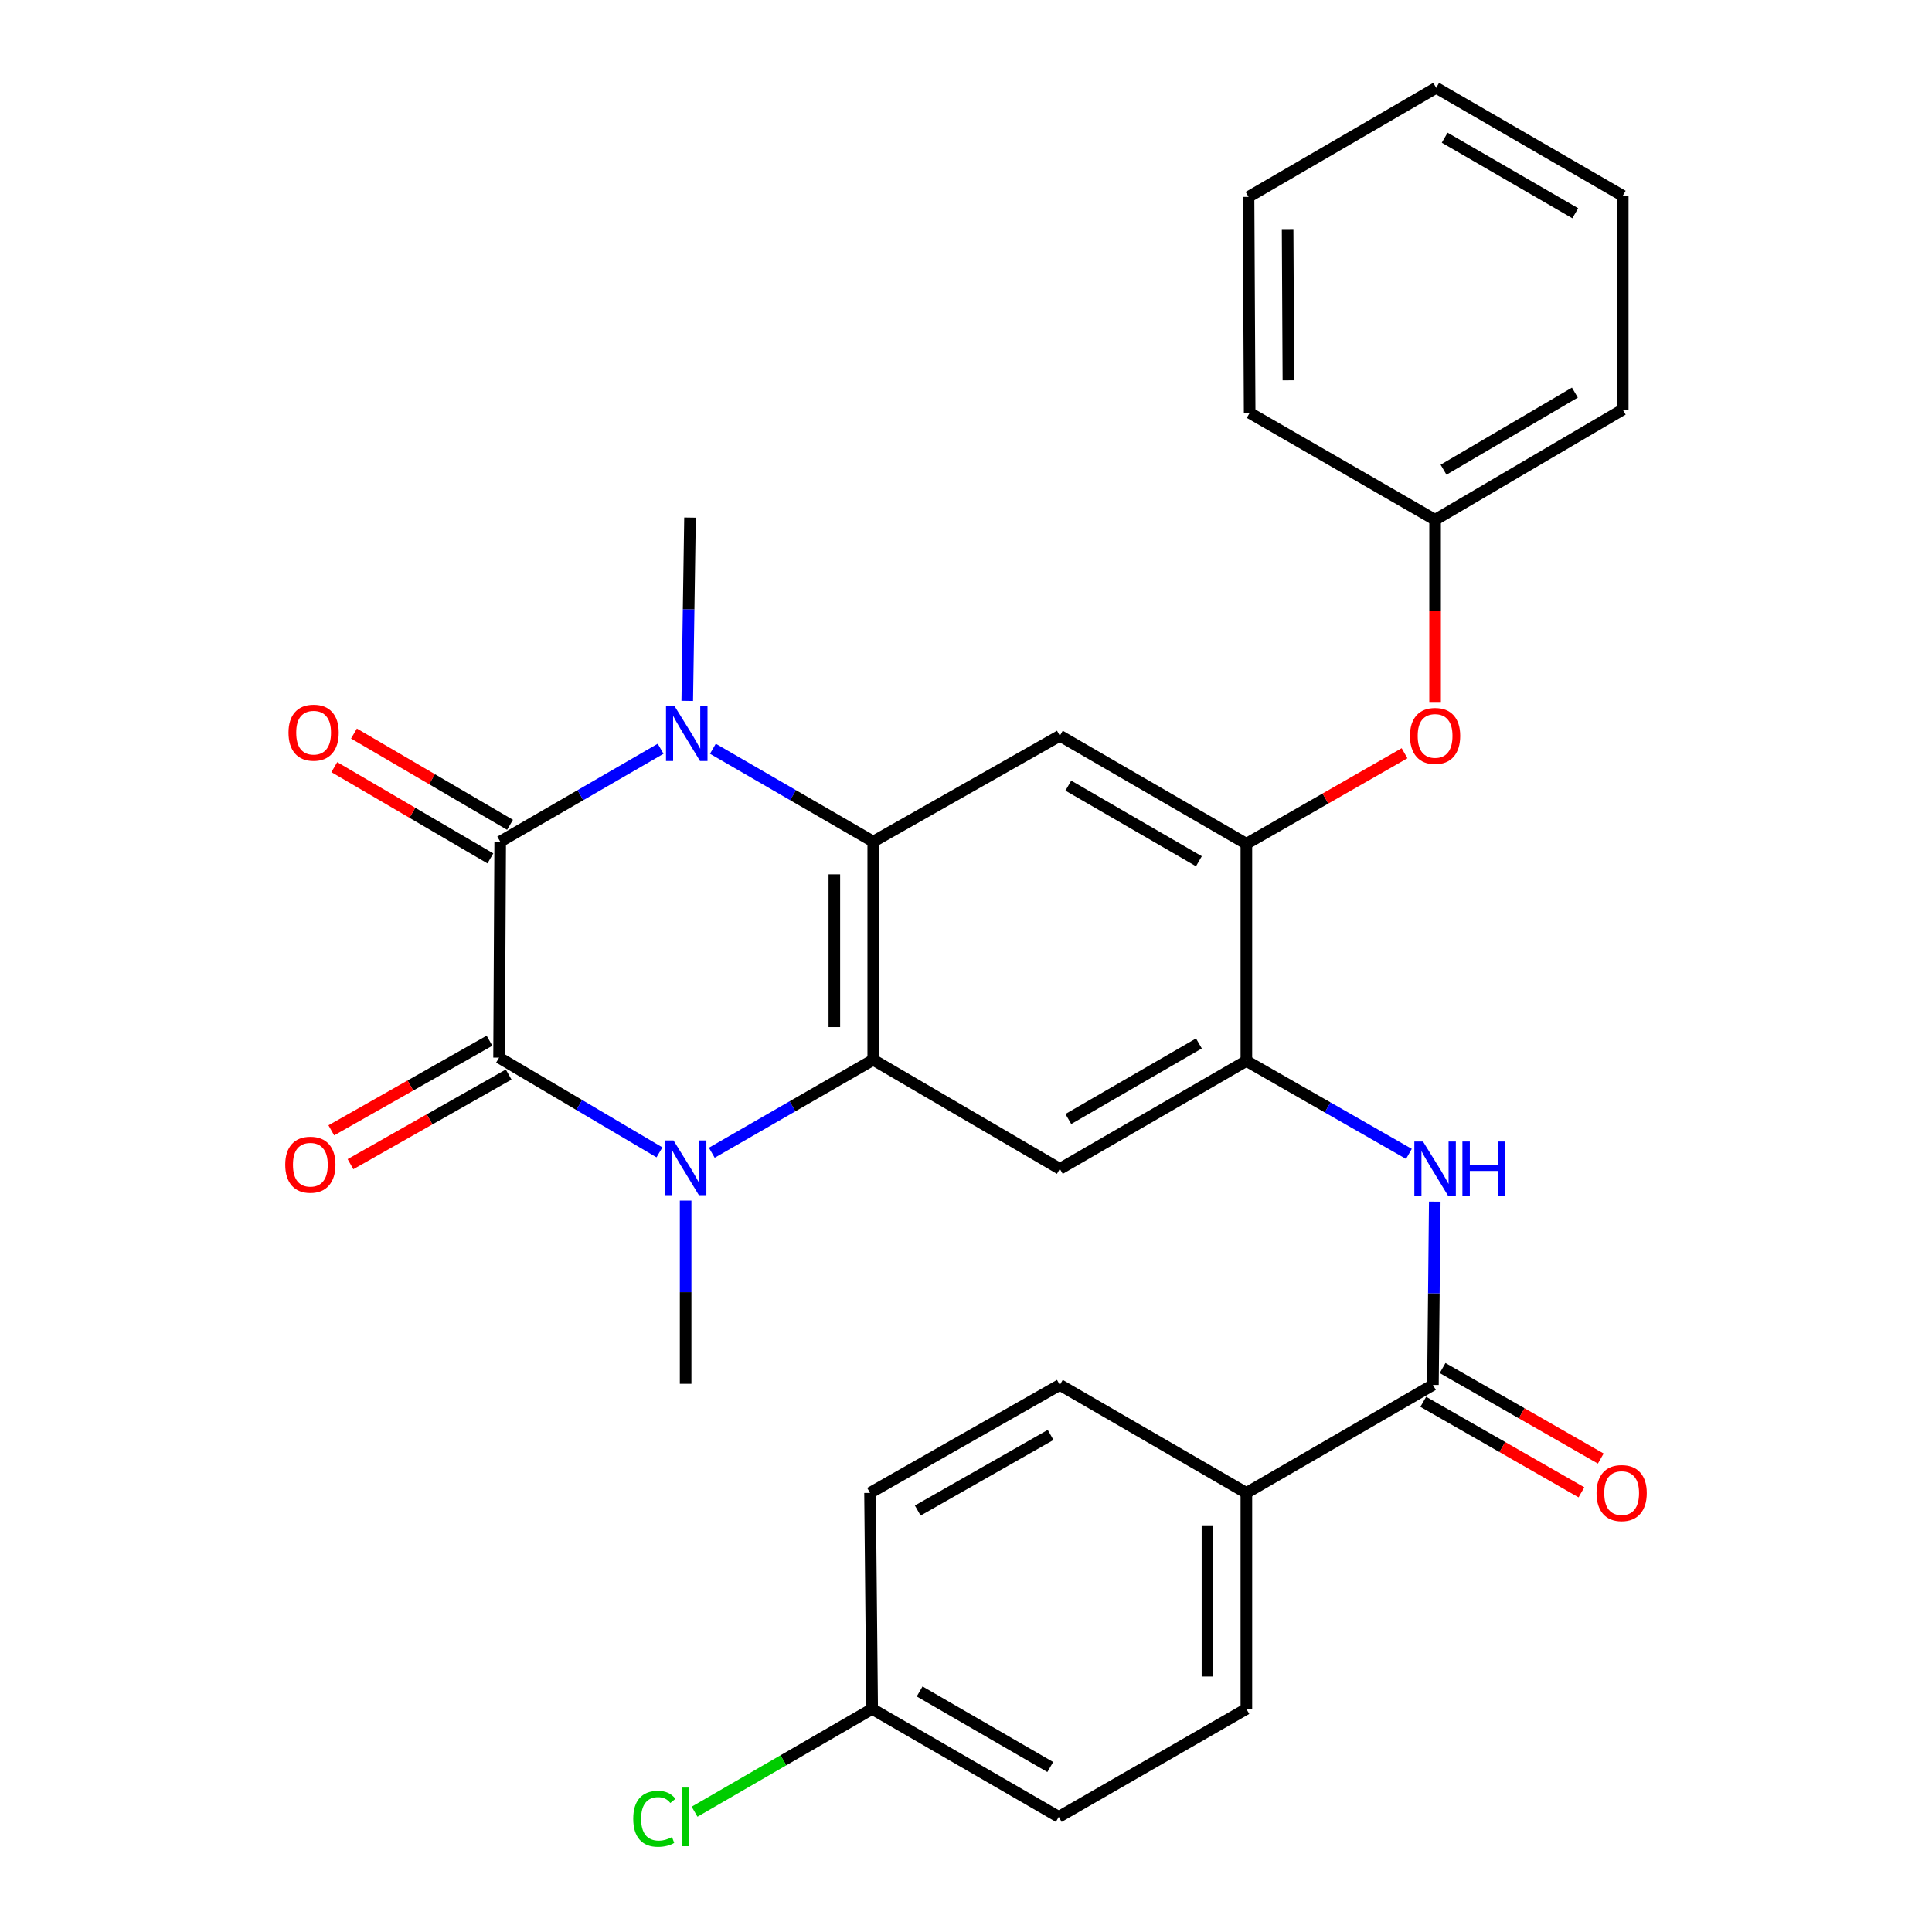 <?xml version='1.0' encoding='iso-8859-1'?>
<svg version='1.1' baseProfile='full'
              xmlns='http://www.w3.org/2000/svg'
                      xmlns:rdkit='http://www.rdkit.org/xml'
                      xmlns:xlink='http://www.w3.org/1999/xlink'
                  xml:space='preserve'
width='1000px' height='1000px' viewBox='0 0 1000 1000'>
<!-- END OF HEADER -->
<rect style='opacity:1.0;fill:#FFFFFF;stroke:none' width='1000' height='1000' x='0' y='0'> </rect>
<path class='bond-0' d='M 258.898,435.617 L 258.317,547.418' style='fill:none;fill-rule:evenodd;stroke:#000000;stroke-width:6px;stroke-linecap:butt;stroke-linejoin:miter;stroke-opacity:1' />
<path class='bond-1' d='M 258.898,435.617 L 300.415,411.587' style='fill:none;fill-rule:evenodd;stroke:#000000;stroke-width:6px;stroke-linecap:butt;stroke-linejoin:miter;stroke-opacity:1' />
<path class='bond-1' d='M 300.415,411.587 L 341.931,387.558' style='fill:none;fill-rule:evenodd;stroke:#0000FF;stroke-width:6px;stroke-linecap:butt;stroke-linejoin:miter;stroke-opacity:1' />
<path class='bond-13' d='M 263.982,426.924 L 223.594,403.307' style='fill:none;fill-rule:evenodd;stroke:#000000;stroke-width:6px;stroke-linecap:butt;stroke-linejoin:miter;stroke-opacity:1' />
<path class='bond-13' d='M 223.594,403.307 L 183.206,379.69' style='fill:none;fill-rule:evenodd;stroke:#FF0000;stroke-width:6px;stroke-linecap:butt;stroke-linejoin:miter;stroke-opacity:1' />
<path class='bond-13' d='M 253.815,444.31 L 213.427,420.693' style='fill:none;fill-rule:evenodd;stroke:#000000;stroke-width:6px;stroke-linecap:butt;stroke-linejoin:miter;stroke-opacity:1' />
<path class='bond-13' d='M 213.427,420.693 L 173.039,397.076' style='fill:none;fill-rule:evenodd;stroke:#FF0000;stroke-width:6px;stroke-linecap:butt;stroke-linejoin:miter;stroke-opacity:1' />
<path class='bond-2' d='M 258.317,547.418 L 299.825,571.938' style='fill:none;fill-rule:evenodd;stroke:#000000;stroke-width:6px;stroke-linecap:butt;stroke-linejoin:miter;stroke-opacity:1' />
<path class='bond-2' d='M 299.825,571.938 L 341.334,596.459' style='fill:none;fill-rule:evenodd;stroke:#0000FF;stroke-width:6px;stroke-linecap:butt;stroke-linejoin:miter;stroke-opacity:1' />
<path class='bond-12' d='M 253.352,538.656 L 212.415,561.854' style='fill:none;fill-rule:evenodd;stroke:#000000;stroke-width:6px;stroke-linecap:butt;stroke-linejoin:miter;stroke-opacity:1' />
<path class='bond-12' d='M 212.415,561.854 L 171.478,585.051' style='fill:none;fill-rule:evenodd;stroke:#FF0000;stroke-width:6px;stroke-linecap:butt;stroke-linejoin:miter;stroke-opacity:1' />
<path class='bond-12' d='M 263.281,556.179 L 222.345,579.376' style='fill:none;fill-rule:evenodd;stroke:#000000;stroke-width:6px;stroke-linecap:butt;stroke-linejoin:miter;stroke-opacity:1' />
<path class='bond-12' d='M 222.345,579.376 L 181.408,602.574' style='fill:none;fill-rule:evenodd;stroke:#FF0000;stroke-width:6px;stroke-linecap:butt;stroke-linejoin:miter;stroke-opacity:1' />
<path class='bond-3' d='M 368.988,387.56 L 410.488,411.588' style='fill:none;fill-rule:evenodd;stroke:#0000FF;stroke-width:6px;stroke-linecap:butt;stroke-linejoin:miter;stroke-opacity:1' />
<path class='bond-3' d='M 410.488,411.588 L 451.988,435.617' style='fill:none;fill-rule:evenodd;stroke:#000000;stroke-width:6px;stroke-linecap:butt;stroke-linejoin:miter;stroke-opacity:1' />
<path class='bond-19' d='M 355.716,362.771 L 356.433,315.338' style='fill:none;fill-rule:evenodd;stroke:#0000FF;stroke-width:6px;stroke-linecap:butt;stroke-linejoin:miter;stroke-opacity:1' />
<path class='bond-19' d='M 356.433,315.338 L 357.149,267.904' style='fill:none;fill-rule:evenodd;stroke:#000000;stroke-width:6px;stroke-linecap:butt;stroke-linejoin:miter;stroke-opacity:1' />
<path class='bond-18' d='M 354.878,621.414 L 354.878,668.832' style='fill:none;fill-rule:evenodd;stroke:#0000FF;stroke-width:6px;stroke-linecap:butt;stroke-linejoin:miter;stroke-opacity:1' />
<path class='bond-18' d='M 354.878,668.832 L 354.878,716.249' style='fill:none;fill-rule:evenodd;stroke:#000000;stroke-width:6px;stroke-linecap:butt;stroke-linejoin:miter;stroke-opacity:1' />
<path class='bond-30' d='M 368.419,596.663 L 410.204,572.605' style='fill:none;fill-rule:evenodd;stroke:#0000FF;stroke-width:6px;stroke-linecap:butt;stroke-linejoin:miter;stroke-opacity:1' />
<path class='bond-30' d='M 410.204,572.605 L 451.988,548.548' style='fill:none;fill-rule:evenodd;stroke:#000000;stroke-width:6px;stroke-linecap:butt;stroke-linejoin:miter;stroke-opacity:1' />
<path class='bond-4' d='M 451.988,435.617 L 451.988,548.548' style='fill:none;fill-rule:evenodd;stroke:#000000;stroke-width:6px;stroke-linecap:butt;stroke-linejoin:miter;stroke-opacity:1' />
<path class='bond-4' d='M 431.848,452.556 L 431.848,531.608' style='fill:none;fill-rule:evenodd;stroke:#000000;stroke-width:6px;stroke-linecap:butt;stroke-linejoin:miter;stroke-opacity:1' />
<path class='bond-6' d='M 451.988,435.617 L 548.572,380.824' style='fill:none;fill-rule:evenodd;stroke:#000000;stroke-width:6px;stroke-linecap:butt;stroke-linejoin:miter;stroke-opacity:1' />
<path class='bond-5' d='M 451.988,548.548 L 548.572,605.008' style='fill:none;fill-rule:evenodd;stroke:#000000;stroke-width:6px;stroke-linecap:butt;stroke-linejoin:miter;stroke-opacity:1' />
<path class='bond-31' d='M 548.572,605.008 L 645.122,549.129' style='fill:none;fill-rule:evenodd;stroke:#000000;stroke-width:6px;stroke-linecap:butt;stroke-linejoin:miter;stroke-opacity:1' />
<path class='bond-31' d='M 552.966,579.194 L 620.551,540.08' style='fill:none;fill-rule:evenodd;stroke:#000000;stroke-width:6px;stroke-linecap:butt;stroke-linejoin:miter;stroke-opacity:1' />
<path class='bond-8' d='M 548.572,380.824 L 645.122,436.747' style='fill:none;fill-rule:evenodd;stroke:#000000;stroke-width:6px;stroke-linecap:butt;stroke-linejoin:miter;stroke-opacity:1' />
<path class='bond-8' d='M 552.96,406.64 L 620.545,445.786' style='fill:none;fill-rule:evenodd;stroke:#000000;stroke-width:6px;stroke-linecap:butt;stroke-linejoin:miter;stroke-opacity:1' />
<path class='bond-7' d='M 645.122,549.129 L 645.122,436.747' style='fill:none;fill-rule:evenodd;stroke:#000000;stroke-width:6px;stroke-linecap:butt;stroke-linejoin:miter;stroke-opacity:1' />
<path class='bond-10' d='M 645.122,549.129 L 687.185,573.192' style='fill:none;fill-rule:evenodd;stroke:#000000;stroke-width:6px;stroke-linecap:butt;stroke-linejoin:miter;stroke-opacity:1' />
<path class='bond-10' d='M 687.185,573.192 L 729.249,597.254' style='fill:none;fill-rule:evenodd;stroke:#0000FF;stroke-width:6px;stroke-linecap:butt;stroke-linejoin:miter;stroke-opacity:1' />
<path class='bond-11' d='M 645.122,436.747 L 686.055,413.312' style='fill:none;fill-rule:evenodd;stroke:#000000;stroke-width:6px;stroke-linecap:butt;stroke-linejoin:miter;stroke-opacity:1' />
<path class='bond-11' d='M 686.055,413.312 L 726.988,389.877' style='fill:none;fill-rule:evenodd;stroke:#FF0000;stroke-width:6px;stroke-linecap:butt;stroke-linejoin:miter;stroke-opacity:1' />
<path class='bond-9' d='M 741.683,716.831 L 742.158,669.397' style='fill:none;fill-rule:evenodd;stroke:#000000;stroke-width:6px;stroke-linecap:butt;stroke-linejoin:miter;stroke-opacity:1' />
<path class='bond-9' d='M 742.158,669.397 L 742.633,621.963' style='fill:none;fill-rule:evenodd;stroke:#0000FF;stroke-width:6px;stroke-linecap:butt;stroke-linejoin:miter;stroke-opacity:1' />
<path class='bond-14' d='M 741.683,716.831 L 645.122,772.731' style='fill:none;fill-rule:evenodd;stroke:#000000;stroke-width:6px;stroke-linecap:butt;stroke-linejoin:miter;stroke-opacity:1' />
<path class='bond-15' d='M 736.682,725.571 L 777.615,748.996' style='fill:none;fill-rule:evenodd;stroke:#000000;stroke-width:6px;stroke-linecap:butt;stroke-linejoin:miter;stroke-opacity:1' />
<path class='bond-15' d='M 777.615,748.996 L 818.548,772.422' style='fill:none;fill-rule:evenodd;stroke:#FF0000;stroke-width:6px;stroke-linecap:butt;stroke-linejoin:miter;stroke-opacity:1' />
<path class='bond-15' d='M 746.685,708.091 L 787.619,731.516' style='fill:none;fill-rule:evenodd;stroke:#000000;stroke-width:6px;stroke-linecap:butt;stroke-linejoin:miter;stroke-opacity:1' />
<path class='bond-15' d='M 787.619,731.516 L 828.552,754.941' style='fill:none;fill-rule:evenodd;stroke:#FF0000;stroke-width:6px;stroke-linecap:butt;stroke-linejoin:miter;stroke-opacity:1' />
<path class='bond-21' d='M 742.802,363.709 L 742.802,316.377' style='fill:none;fill-rule:evenodd;stroke:#FF0000;stroke-width:6px;stroke-linecap:butt;stroke-linejoin:miter;stroke-opacity:1' />
<path class='bond-21' d='M 742.802,316.377 L 742.802,269.045' style='fill:none;fill-rule:evenodd;stroke:#000000;stroke-width:6px;stroke-linecap:butt;stroke-linejoin:miter;stroke-opacity:1' />
<path class='bond-16' d='M 645.122,772.731 L 645.122,884.532' style='fill:none;fill-rule:evenodd;stroke:#000000;stroke-width:6px;stroke-linecap:butt;stroke-linejoin:miter;stroke-opacity:1' />
<path class='bond-16' d='M 624.982,789.501 L 624.982,867.762' style='fill:none;fill-rule:evenodd;stroke:#000000;stroke-width:6px;stroke-linecap:butt;stroke-linejoin:miter;stroke-opacity:1' />
<path class='bond-17' d='M 645.122,772.731 L 548.572,716.831' style='fill:none;fill-rule:evenodd;stroke:#000000;stroke-width:6px;stroke-linecap:butt;stroke-linejoin:miter;stroke-opacity:1' />
<path class='bond-23' d='M 645.122,884.532 L 548.012,940.422' style='fill:none;fill-rule:evenodd;stroke:#000000;stroke-width:6px;stroke-linecap:butt;stroke-linejoin:miter;stroke-opacity:1' />
<path class='bond-22' d='M 548.572,716.831 L 450.321,772.731' style='fill:none;fill-rule:evenodd;stroke:#000000;stroke-width:6px;stroke-linecap:butt;stroke-linejoin:miter;stroke-opacity:1' />
<path class='bond-22' d='M 543.794,742.721 L 475.018,781.852' style='fill:none;fill-rule:evenodd;stroke:#000000;stroke-width:6px;stroke-linecap:butt;stroke-linejoin:miter;stroke-opacity:1' />
<path class='bond-20' d='M 451.428,884.532 L 450.321,772.731' style='fill:none;fill-rule:evenodd;stroke:#000000;stroke-width:6px;stroke-linecap:butt;stroke-linejoin:miter;stroke-opacity:1' />
<path class='bond-24' d='M 451.428,884.532 L 405.468,911.137' style='fill:none;fill-rule:evenodd;stroke:#000000;stroke-width:6px;stroke-linecap:butt;stroke-linejoin:miter;stroke-opacity:1' />
<path class='bond-24' d='M 405.468,911.137 L 359.507,937.742' style='fill:none;fill-rule:evenodd;stroke:#00CC00;stroke-width:6px;stroke-linecap:butt;stroke-linejoin:miter;stroke-opacity:1' />
<path class='bond-33' d='M 451.428,884.532 L 548.012,940.422' style='fill:none;fill-rule:evenodd;stroke:#000000;stroke-width:6px;stroke-linecap:butt;stroke-linejoin:miter;stroke-opacity:1' />
<path class='bond-33' d='M 476.003,875.484 L 543.612,914.606' style='fill:none;fill-rule:evenodd;stroke:#000000;stroke-width:6px;stroke-linecap:butt;stroke-linejoin:miter;stroke-opacity:1' />
<path class='bond-25' d='M 742.802,269.045 L 839.923,212.026' style='fill:none;fill-rule:evenodd;stroke:#000000;stroke-width:6px;stroke-linecap:butt;stroke-linejoin:miter;stroke-opacity:1' />
<path class='bond-25' d='M 747.174,243.124 L 815.158,203.211' style='fill:none;fill-rule:evenodd;stroke:#000000;stroke-width:6px;stroke-linecap:butt;stroke-linejoin:miter;stroke-opacity:1' />
<path class='bond-26' d='M 742.802,269.045 L 646.823,213.715' style='fill:none;fill-rule:evenodd;stroke:#000000;stroke-width:6px;stroke-linecap:butt;stroke-linejoin:miter;stroke-opacity:1' />
<path class='bond-28' d='M 839.923,212.026 L 839.923,101.333' style='fill:none;fill-rule:evenodd;stroke:#000000;stroke-width:6px;stroke-linecap:butt;stroke-linejoin:miter;stroke-opacity:1' />
<path class='bond-27' d='M 646.823,213.715 L 646.241,101.914' style='fill:none;fill-rule:evenodd;stroke:#000000;stroke-width:6px;stroke-linecap:butt;stroke-linejoin:miter;stroke-opacity:1' />
<path class='bond-27' d='M 666.875,196.84 L 666.468,118.58' style='fill:none;fill-rule:evenodd;stroke:#000000;stroke-width:6px;stroke-linecap:butt;stroke-linejoin:miter;stroke-opacity:1' />
<path class='bond-29' d='M 646.241,101.914 L 743.373,45.455' style='fill:none;fill-rule:evenodd;stroke:#000000;stroke-width:6px;stroke-linecap:butt;stroke-linejoin:miter;stroke-opacity:1' />
<path class='bond-32' d='M 839.923,101.333 L 743.373,45.455' style='fill:none;fill-rule:evenodd;stroke:#000000;stroke-width:6px;stroke-linecap:butt;stroke-linejoin:miter;stroke-opacity:1' />
<path class='bond-32' d='M 815.352,110.382 L 747.767,71.268' style='fill:none;fill-rule:evenodd;stroke:#000000;stroke-width:6px;stroke-linecap:butt;stroke-linejoin:miter;stroke-opacity:1' />
<path  class='atom-2' d='M 349.2 365.567
L 358.48 380.567
Q 359.4 382.047, 360.88 384.727
Q 362.36 387.407, 362.44 387.567
L 362.44 365.567
L 366.2 365.567
L 366.2 393.887
L 362.32 393.887
L 352.36 377.487
Q 351.2 375.567, 349.96 373.367
Q 348.76 371.167, 348.4 370.487
L 348.4 393.887
L 344.72 393.887
L 344.72 365.567
L 349.2 365.567
' fill='#0000FF'/>
<path  class='atom-3' d='M 348.618 590.299
L 357.898 605.299
Q 358.818 606.779, 360.298 609.459
Q 361.778 612.139, 361.858 612.299
L 361.858 590.299
L 365.618 590.299
L 365.618 618.619
L 361.738 618.619
L 351.778 602.219
Q 350.618 600.299, 349.378 598.099
Q 348.178 595.899, 347.818 595.219
L 347.818 618.619
L 344.138 618.619
L 344.138 590.299
L 348.618 590.299
' fill='#0000FF'/>
<path  class='atom-11' d='M 736.542 590.848
L 745.822 605.848
Q 746.742 607.328, 748.222 610.008
Q 749.702 612.688, 749.782 612.848
L 749.782 590.848
L 753.542 590.848
L 753.542 619.168
L 749.662 619.168
L 739.702 602.768
Q 738.542 600.848, 737.302 598.648
Q 736.102 596.448, 735.742 595.768
L 735.742 619.168
L 732.062 619.168
L 732.062 590.848
L 736.542 590.848
' fill='#0000FF'/>
<path  class='atom-11' d='M 756.942 590.848
L 760.782 590.848
L 760.782 602.888
L 775.262 602.888
L 775.262 590.848
L 779.102 590.848
L 779.102 619.168
L 775.262 619.168
L 775.262 606.088
L 760.782 606.088
L 760.782 619.168
L 756.942 619.168
L 756.942 590.848
' fill='#0000FF'/>
<path  class='atom-12' d='M 729.802 380.904
Q 729.802 374.104, 733.162 370.304
Q 736.522 366.504, 742.802 366.504
Q 749.082 366.504, 752.442 370.304
Q 755.802 374.104, 755.802 380.904
Q 755.802 387.784, 752.402 391.704
Q 749.002 395.584, 742.802 395.584
Q 736.562 395.584, 733.162 391.704
Q 729.802 387.824, 729.802 380.904
M 742.802 392.384
Q 747.122 392.384, 749.442 389.504
Q 751.802 386.584, 751.802 380.904
Q 751.802 375.344, 749.442 372.544
Q 747.122 369.704, 742.802 369.704
Q 738.482 369.704, 736.122 372.504
Q 733.802 375.304, 733.802 380.904
Q 733.802 386.624, 736.122 389.504
Q 738.482 392.384, 742.802 392.384
' fill='#FF0000'/>
<path  class='atom-13' d='M 147.636 602.85
Q 147.636 596.05, 150.996 592.25
Q 154.356 588.45, 160.636 588.45
Q 166.916 588.45, 170.276 592.25
Q 173.636 596.05, 173.636 602.85
Q 173.636 609.73, 170.236 613.65
Q 166.836 617.53, 160.636 617.53
Q 154.396 617.53, 150.996 613.65
Q 147.636 609.77, 147.636 602.85
M 160.636 614.33
Q 164.956 614.33, 167.276 611.45
Q 169.636 608.53, 169.636 602.85
Q 169.636 597.29, 167.276 594.49
Q 164.956 591.65, 160.636 591.65
Q 156.316 591.65, 153.956 594.45
Q 151.636 597.25, 151.636 602.85
Q 151.636 608.57, 153.956 611.45
Q 156.316 614.33, 160.636 614.33
' fill='#FF0000'/>
<path  class='atom-14' d='M 149.326 379.225
Q 149.326 372.425, 152.686 368.625
Q 156.046 364.825, 162.326 364.825
Q 168.606 364.825, 171.966 368.625
Q 175.326 372.425, 175.326 379.225
Q 175.326 386.105, 171.926 390.025
Q 168.526 393.905, 162.326 393.905
Q 156.086 393.905, 152.686 390.025
Q 149.326 386.145, 149.326 379.225
M 162.326 390.705
Q 166.646 390.705, 168.966 387.825
Q 171.326 384.905, 171.326 379.225
Q 171.326 373.665, 168.966 370.865
Q 166.646 368.025, 162.326 368.025
Q 158.006 368.025, 155.646 370.825
Q 153.326 373.625, 153.326 379.225
Q 153.326 384.945, 155.646 387.825
Q 158.006 390.705, 162.326 390.705
' fill='#FF0000'/>
<path  class='atom-16' d='M 826.364 772.811
Q 826.364 766.011, 829.724 762.211
Q 833.084 758.411, 839.364 758.411
Q 845.644 758.411, 849.004 762.211
Q 852.364 766.011, 852.364 772.811
Q 852.364 779.691, 848.964 783.611
Q 845.564 787.491, 839.364 787.491
Q 833.124 787.491, 829.724 783.611
Q 826.364 779.731, 826.364 772.811
M 839.364 784.291
Q 843.684 784.291, 846.004 781.411
Q 848.364 778.491, 848.364 772.811
Q 848.364 767.251, 846.004 764.451
Q 843.684 761.611, 839.364 761.611
Q 835.044 761.611, 832.684 764.411
Q 830.364 767.211, 830.364 772.811
Q 830.364 778.531, 832.684 781.411
Q 835.044 784.291, 839.364 784.291
' fill='#FF0000'/>
<path  class='atom-25' d='M 327.758 941.402
Q 327.758 934.362, 331.038 930.682
Q 334.358 926.962, 340.638 926.962
Q 346.478 926.962, 349.598 931.082
L 346.958 933.242
Q 344.678 930.242, 340.638 930.242
Q 336.358 930.242, 334.078 933.122
Q 331.838 935.962, 331.838 941.402
Q 331.838 947.002, 334.158 949.882
Q 336.518 952.762, 341.078 952.762
Q 344.198 952.762, 347.838 950.882
L 348.958 953.882
Q 347.478 954.842, 345.238 955.402
Q 342.998 955.962, 340.518 955.962
Q 334.358 955.962, 331.038 952.202
Q 327.758 948.442, 327.758 941.402
' fill='#00CC00'/>
<path  class='atom-25' d='M 353.038 925.242
L 356.718 925.242
L 356.718 955.602
L 353.038 955.602
L 353.038 925.242
' fill='#00CC00'/>
</svg>
